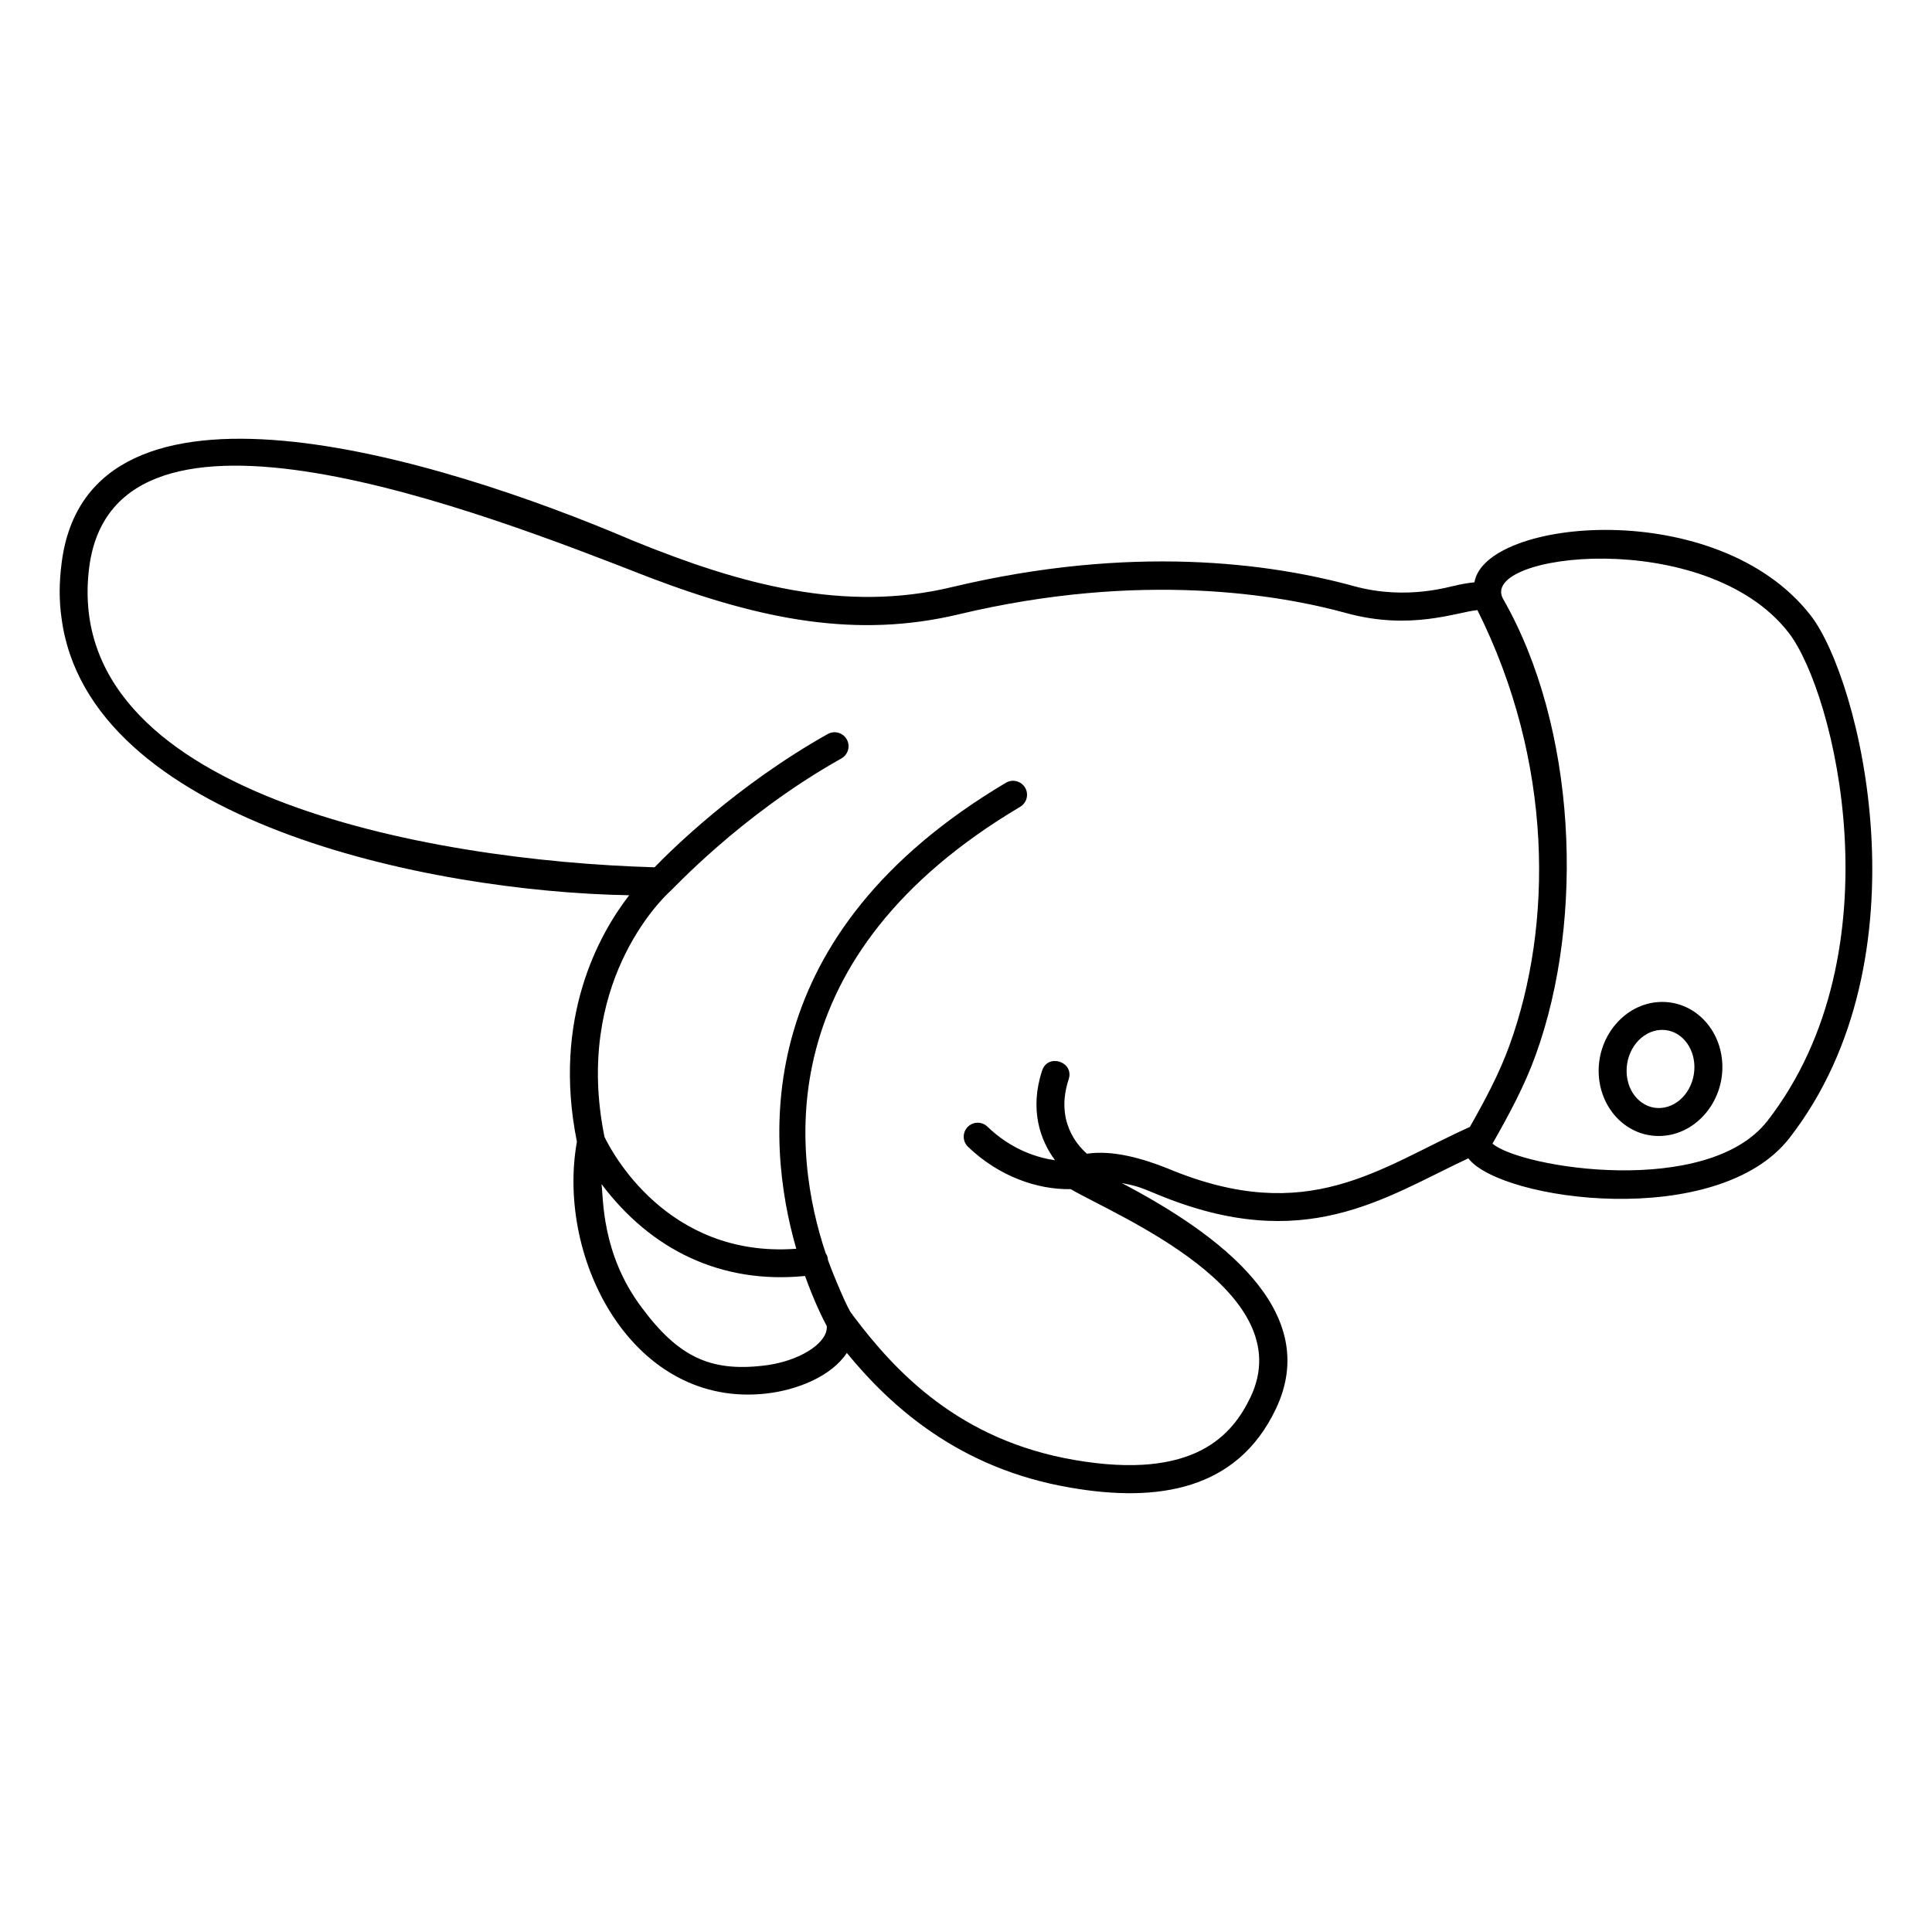 <?xml version="1.0" encoding="UTF-8"?>
<!-- Uploaded to: SVG Repo, www.svgrepo.com, Generator: SVG Repo Mixer Tools -->
<svg fill="#000000" width="800px" height="800px" version="1.1" viewBox="144 144 512 512" xmlns="http://www.w3.org/2000/svg">
 <g>
  <path d="m623.84 307.09c-24.691-31.746-86.27-25.711-89.094-8.781-1.516 0.137-4.656 0.703-5.039 0.887-0.926 0-12.594 4.051-26.859 0.148-22.34-6.148-58.938-11.113-106.5 0.223-28.504 6.894-56.191-0.676-84.723-12.336-52.191-22.289-144.15-50.125-151.29 5.93-0.668 5.148-0.703 9.93-0.035 14.594 7.008 53.734 97.023 72.566 150.44 73.496-7.965 10.301-20.449 32.562-13.855 65.312-5.602 31.422 15.062 70.82 50.344 66.719 8.074-0.926 17.113-4.555 21.191-10.742 11.594 14.152 29.711 30.637 59.086 35.672 23.438 4.109 44.336 0.621 54.531-20.672 12.605-26.117-15.023-46.527-40.75-60.012 4.481 0.82 5.375 1.367 9.594 3.074 38.832 16.035 59.848 0.852 82.238-9.633 8.637 11.305 66.098 19.121 85.129-5.41 37.117-47.82 18.707-121.61 5.594-138.47zm-260.98 190.11c-1.52 4.074-8.559 7.816-16.523 8.707-14.152 1.664-22.637-2.371-32.34-15.484-10.703-14.27-10.062-29.152-10.594-32.637 13.094 17.449 31.723 26.574 53.941 24.359 2.438 6.824 4.816 11.527 5.769 13.301 0.027 0.535-0.035 1.074-0.215 1.57-0.004 0.074-0.039 0.109-0.039 0.184zm90.832-43.453c-6.602-2.644-14.586-5.039-21.652-4.004-2.613-2.285-8.41-8.828-4.832-19.711 1.535-4.66-5.508-6.969-7.035-2.316-3.41 10.355-0.477 18.516 3.418 23.758-4.441-0.625-11.418-2.641-17.918-8.906-1.469-1.418-3.816-1.379-5.238 0.098-1.422 1.473-1.379 3.82 0.098 5.238 7.981 7.691 18.195 11.41 27.227 11.23 11.715 6.887 61.188 26.938 47.602 55.215-4.703 9.742-14.633 22.078-46.602 16.559-30.449-5.223-47.418-23.227-58.828-38.453-0.035-0.039-0.074-0.113-0.109-0.223-0.84-0.406-5.152-10.785-6.414-14.355-0.035-0.453-0.012-0.898-0.594-1.762-8.781-26.258-15.16-78.703 51.551-118.31 1.758-1.047 2.336-3.316 1.293-5.074-1.043-1.762-3.316-2.34-5.078-1.297-67.441 40.047-64.035 94.062-55.559 123.5-34.52 2.562-49.273-26.383-50.836-29.68 0-0.008-0.004-0.016-0.004-0.023v-0.039c-8.148-40.23 15.004-62.754 17.227-64.828 0.539-0.27 18.539-20.195 45.574-35.375 1.785-1.004 2.418-3.258 1.418-5.043-1-1.785-3.258-2.422-5.043-1.418-24.031 13.492-41.48 30.746-45.895 35.312-60.531-1.73-157.73-19.68-149.79-79.715 7-52.277 103.12-14.809 148.7 3 29.641 11.23 54.832 16.094 81.723 9.672 48.453-11.559 85.203-5.148 102.8-0.297 17.02 4.656 29.238-0.32 34.637-0.816 20.145 40.289 20.051 83.398 8.52 115.29-2.742 7.594-6.519 14.594-10.52 21.672-24.008 10.797-42.738 26.516-79.84 11.109zm158.7-12.707c-15.855 20.398-65.223 12.539-72.867 6.039 4.34-7.617 8.57-15.441 11.484-23.598 13.098-36.223 10.727-86.852-8.633-120.69-7.016-12.184 53.645-19.418 75.609 8.852 12.223 15.711 29.227 84.539-5.594 129.4z"/>
  <path d="m583.59 445.05c-8.922 0-15.77-7.652-15.93-16.941-0.164-9.699 6.984-18.023 15.934-18.562 9.25-0.543 16.691 7.184 16.852 16.914 0.164 9.699-6.984 18.023-15.934 18.562-0.309 0.02-0.617 0.027-0.922 0.027zm0.91-28.121c-0.152 0-0.309 0.004-0.465 0.016-5.043 0.301-9.07 5.254-8.969 11.039 0.098 5.805 4.277 9.949 9 9.645 5.043-0.301 9.066-5.254 8.969-11.039-0.086-5.227-3.668-9.66-8.535-9.66z"/>
 </g>
</svg>